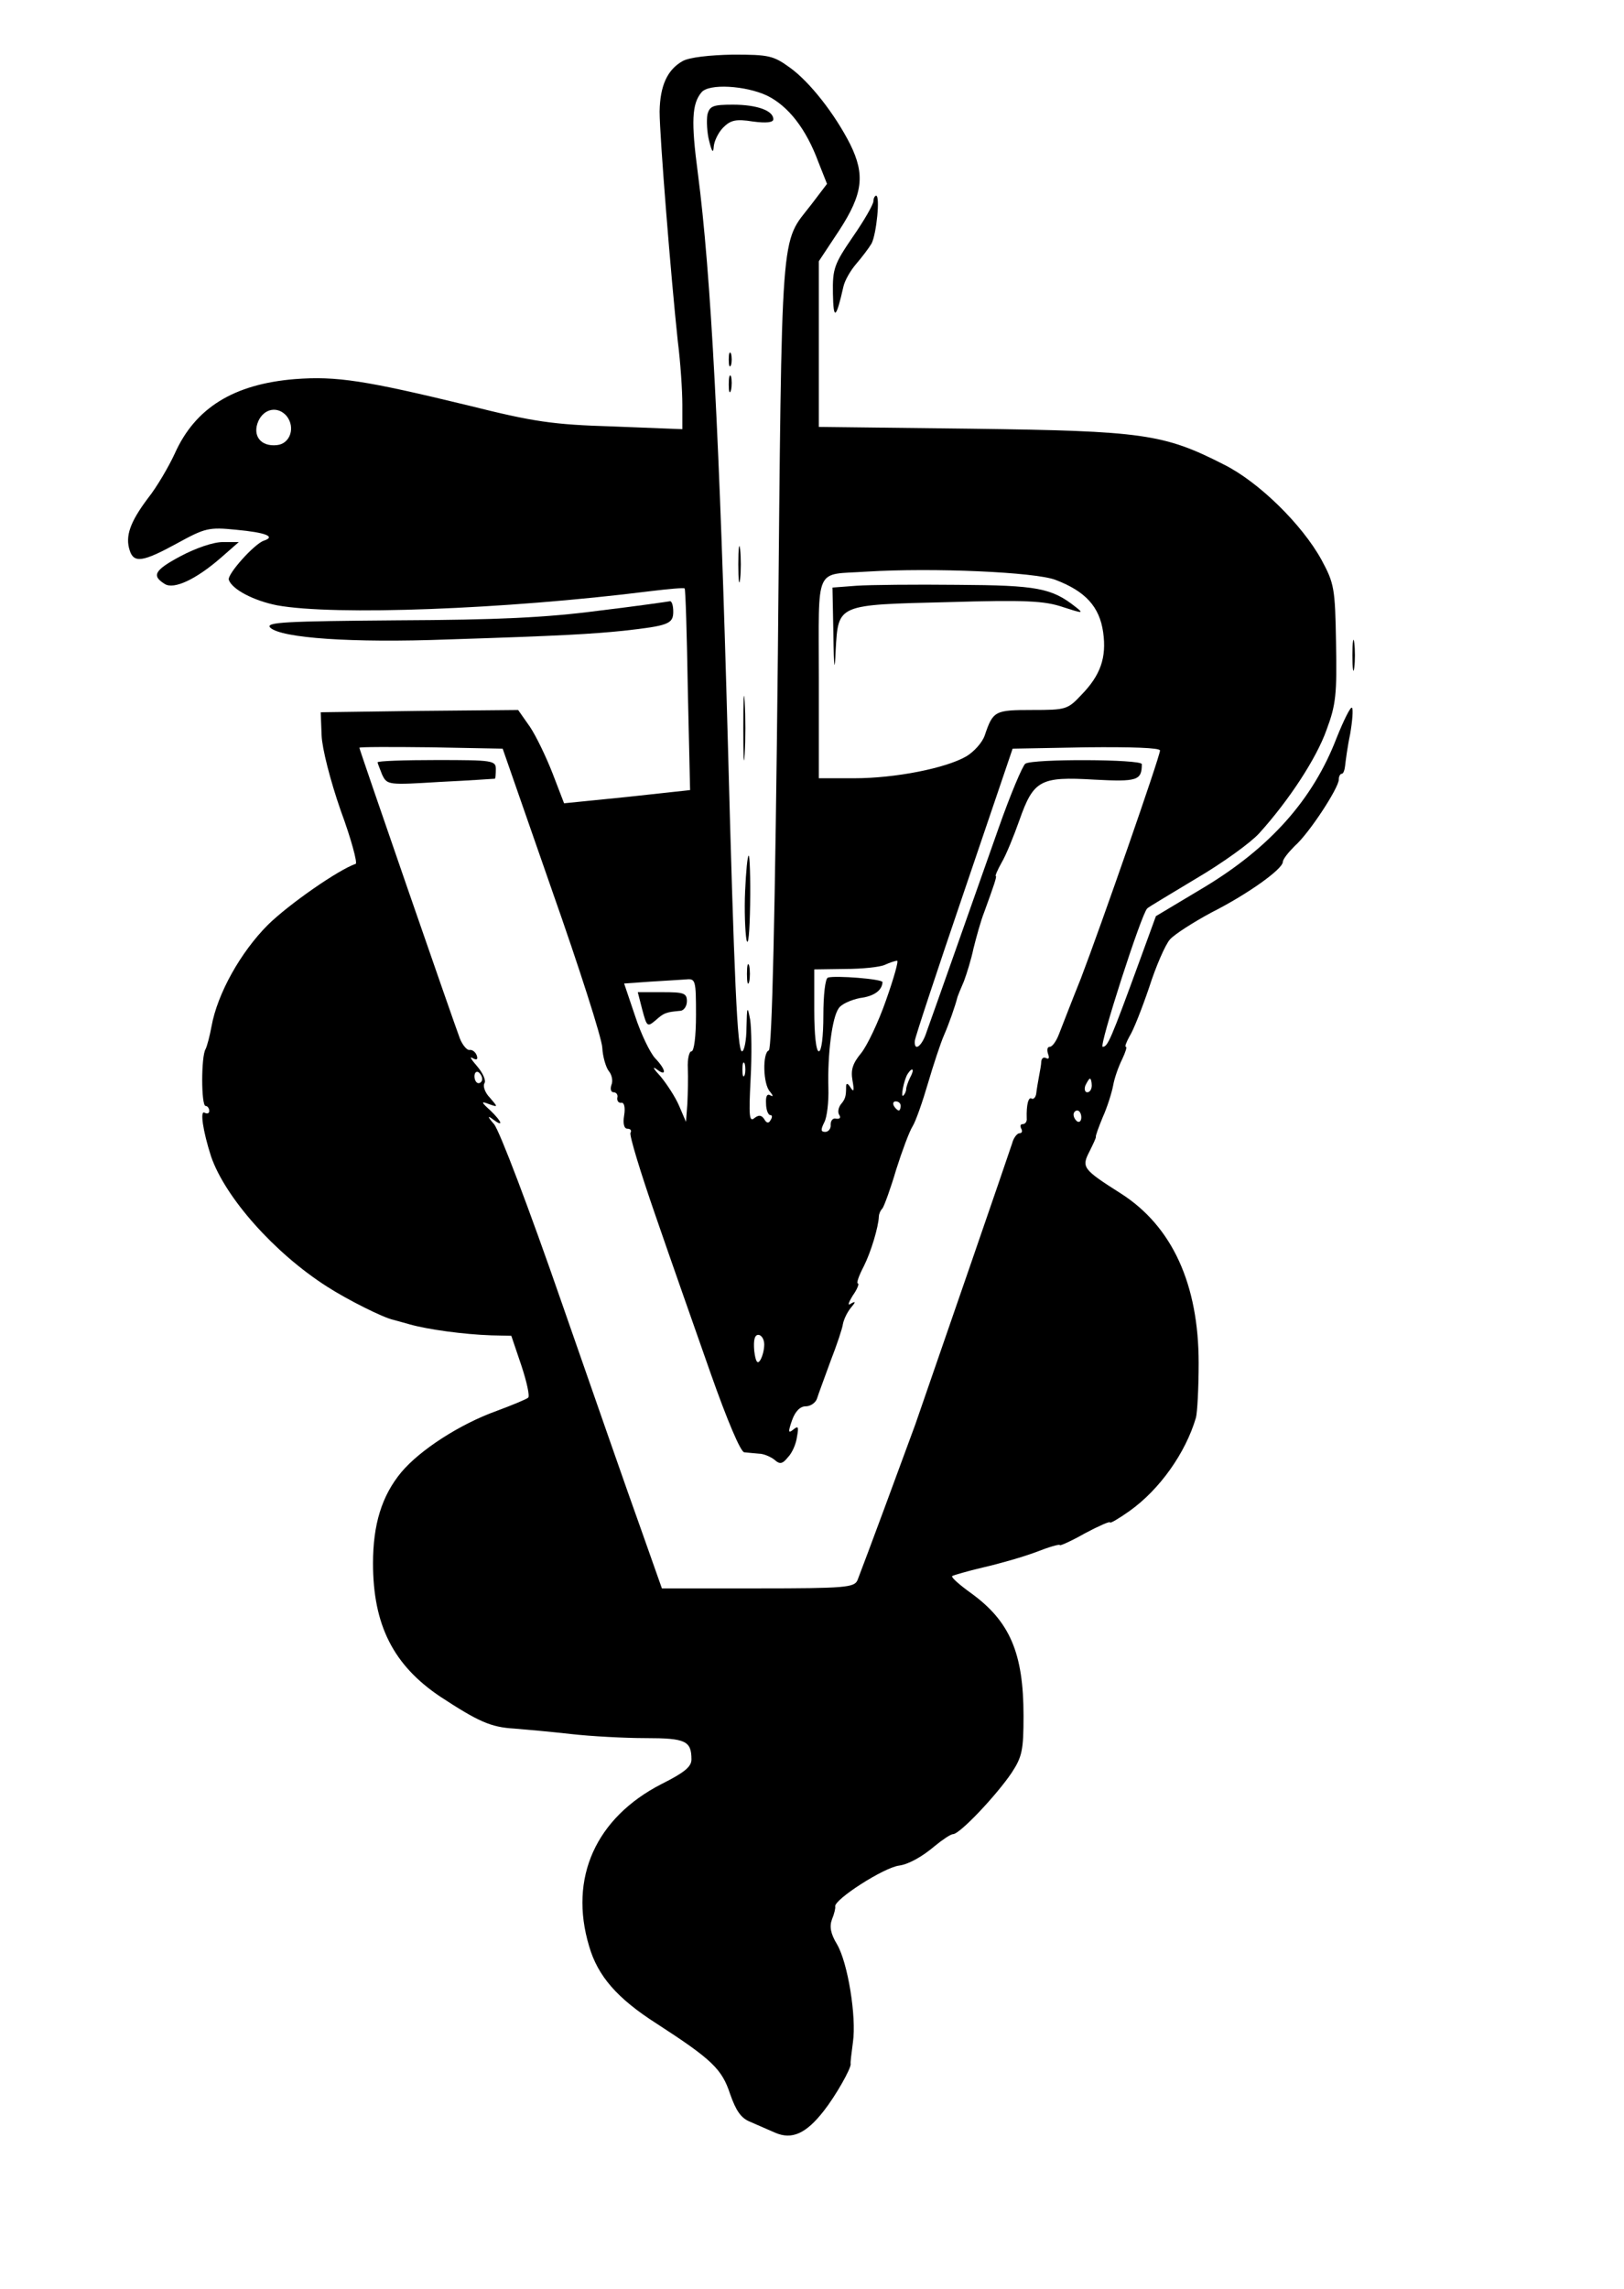 <?xml version="1.0" standalone="no"?>
<!DOCTYPE svg PUBLIC "-//W3C//DTD SVG 20010904//EN"
 "http://www.w3.org/TR/2001/REC-SVG-20010904/DTD/svg10.dtd">
<svg version="1.0" xmlns="http://www.w3.org/2000/svg"
 width="357pt" height="503pt" viewBox="0 0 357 503"
 preserveAspectRatio="xMidYMid meet">

<g transform="translate(0,503) scale(0.1,-0.1)"
fill="#000000" stroke="none">
<path d="M1501 4896 c-34 -19 -50 -54 -51 -111 0 -54 25 -365 40 -505 6 -47
10 -109 10 -139 l0 -54 -153 6 c-132 4 -173 10 -317 46 -227 55 -290 65 -382
58 -134 -11 -219 -63 -264 -164 -13 -28 -39 -73 -59 -98 -39 -52 -50 -83 -40
-114 9 -29 29 -26 104 15 62 34 70 36 130 30 65 -6 88 -15 61 -24 -21 -7 -81
-74 -77 -86 7 -21 55 -46 106 -56 125 -23 501 -9 820 31 41 5 75 8 76 6 2 -1
5 -101 7 -222 l5 -221 -138 -15 -139 -14 -25 65 c-14 36 -36 82 -50 103 l-26
37 -217 -2 -217 -3 2 -51 c1 -28 19 -99 42 -165 23 -62 37 -115 33 -117 -38
-13 -146 -88 -193 -134 -60 -60 -111 -151 -124 -223 -4 -22 -10 -44 -13 -50
-10 -15 -10 -125 0 -125 4 0 8 -5 8 -11 0 -5 -4 -7 -10 -4 -11 7 -4 -40 14
-96 31 -90 139 -212 255 -286 45 -29 125 -69 146 -73 3 -1 19 -5 36 -10 39
-11 118 -22 179 -24 l44 -1 22 -65 c12 -36 19 -68 15 -71 -3 -3 -34 -16 -69
-29 -81 -29 -169 -86 -210 -135 -43 -52 -62 -115 -62 -200 0 -136 45 -224 148
-293 84 -55 111 -67 162 -70 25 -2 81 -7 125 -12 44 -5 118 -9 164 -9 88 0
101 -6 101 -47 0 -16 -16 -29 -66 -54 -144 -74 -204 -206 -159 -356 19 -66 62
-115 148 -170 122 -79 144 -100 162 -155 13 -37 24 -53 44 -61 14 -6 39 -17
55 -24 37 -16 68 -2 107 48 26 33 60 93 59 103 -1 3 2 24 5 48 8 55 -11 174
-35 215 -14 23 -17 39 -11 55 5 12 8 25 7 28 -3 15 107 86 141 90 21 3 51 20
78 43 17 14 35 26 40 26 15 0 96 86 129 135 23 35 26 50 26 125 0 138 -30 208
-116 270 -25 18 -43 34 -41 37 3 2 34 11 68 19 35 8 88 23 117 34 28 11 52 18
52 15 0 -2 25 9 55 26 30 16 55 27 55 24 0 -3 19 8 43 25 66 47 123 127 146
205 3 11 6 65 6 120 0 173 -58 300 -170 372 -85 54 -88 58 -70 93 8 16 15 31
14 32 -1 2 6 21 15 43 10 22 20 54 23 70 3 17 12 42 20 58 7 15 11 27 8 27 -3
0 1 10 8 23 8 12 27 60 43 107 15 47 36 95 46 106 11 12 52 38 91 59 81 41
156 95 157 111 0 6 12 21 26 35 32 28 97 128 97 146 0 7 3 13 7 13 3 0 6 8 7
18 1 9 5 41 11 69 5 29 7 55 4 58 -3 3 -18 -27 -34 -67 -52 -135 -146 -240
-290 -327 l-107 -64 -35 -96 c-65 -178 -71 -191 -82 -191 -9 0 86 295 98 304
1 2 50 31 108 66 58 34 120 79 138 99 66 73 126 165 148 227 21 56 23 79 21
191 -2 121 -4 131 -32 183 -43 78 -138 171 -214 209 -133 68 -179 74 -553 79
l-338 4 0 182 0 182 45 68 c52 80 57 122 24 189 -34 67 -89 137 -132 168 -37
27 -47 29 -126 29 -52 -1 -95 -6 -110 -14z m185 -76 c47 -23 86 -73 113 -146
l19 -48 -35 -46 c-68 -88 -64 -29 -73 -985 -6 -579 -13 -871 -20 -873 -14 -5
-13 -75 3 -91 7 -9 7 -11 1 -8 -8 5 -11 -2 -10 -18 0 -14 5 -25 9 -25 5 0 5
-5 1 -11 -4 -8 -9 -7 -14 2 -6 9 -12 10 -22 2 -11 -9 -12 6 -8 85 3 53 2 113
-1 132 -6 31 -7 29 -8 -17 0 -29 -5 -53 -10 -53 -10 0 -17 153 -31 680 -18
663 -37 1029 -66 1250 -15 113 -13 152 8 177 16 20 97 15 144 -7z m-1056 -704
c20 -25 8 -61 -21 -64 -36 -4 -55 21 -41 53 13 28 43 33 62 11z m1690 -360
c66 -25 97 -59 105 -115 8 -56 -6 -95 -48 -138 -30 -32 -34 -33 -108 -33 -82
0 -86 -2 -104 -55 -5 -16 -24 -37 -41 -47 -45 -26 -156 -48 -246 -48 l-78 0 0
220 c0 252 -11 226 105 234 147 9 370 -1 415 -18z m-1107 -681 c60 -170 110
-326 111 -347 1 -20 8 -43 14 -51 7 -8 10 -22 6 -31 -3 -9 -1 -16 5 -16 6 0
10 -6 8 -12 -1 -7 3 -12 9 -11 6 1 9 -10 6 -28 -3 -18 0 -29 7 -29 7 0 10 -4
7 -9 -3 -5 22 -87 55 -182 33 -96 88 -252 121 -346 37 -105 66 -173 74 -174 8
-1 22 -2 32 -3 11 0 26 -7 34 -13 12 -11 18 -10 30 5 9 9 18 29 20 45 4 22 3
25 -8 16 -11 -9 -12 -6 -3 20 7 20 18 31 30 31 11 0 22 8 25 17 3 10 17 47 30
83 14 36 26 72 27 81 2 10 9 25 17 35 11 13 12 16 1 10 -8 -6 -7 0 4 18 10 14
14 26 11 26 -4 0 2 17 13 38 16 32 32 86 33 109 0 5 3 13 8 18 4 6 18 44 30
85 13 41 29 84 36 95 7 11 22 54 34 95 12 41 28 89 35 105 11 25 25 65 30 85
1 3 7 18 14 34 6 16 16 48 21 72 6 24 16 61 24 81 20 55 28 78 25 78 -2 0 4
14 13 30 10 17 27 59 39 93 31 88 46 96 164 89 95 -5 105 -2 105 34 0 11 -240
12 -256 1 -6 -4 -33 -68 -59 -142 -26 -74 -70 -198 -97 -275 -27 -77 -55 -155
-61 -172 -10 -32 -28 -45 -26 -20 0 6 49 154 108 327 l107 315 162 3 c98 1
162 -1 162 -7 0 -13 -130 -386 -174 -501 -21 -52 -42 -107 -48 -122 -6 -16
-15 -28 -20 -28 -6 0 -7 -7 -4 -16 3 -8 2 -12 -4 -9 -6 3 -10 0 -11 -7 0 -7
-3 -22 -5 -33 -2 -11 -5 -28 -6 -37 -1 -9 -6 -14 -10 -12 -7 5 -12 -13 -11
-43 1 -7 -3 -13 -9 -13 -5 0 -6 -4 -3 -10 3 -5 2 -10 -4 -10 -5 0 -13 -10 -16
-22 -8 -25 -164 -477 -213 -618 -27 -74 -108 -293 -127 -342 -7 -16 -26 -18
-219 -18 l-211 0 -47 133 c-26 72 -104 296 -174 497 -70 202 -136 376 -148
390 -14 16 -15 20 -3 11 25 -19 21 -6 -5 19 -21 19 -21 21 -3 14 20 -7 20 -7
2 14 -11 11 -16 26 -12 32 4 6 -4 23 -16 37 -13 15 -18 23 -10 18 9 -5 12 -3
9 6 -3 8 -10 13 -16 12 -5 -1 -15 10 -21 25 -13 34 -221 635 -221 639 0 2 71
2 158 1 l157 -3 108 -310z m735 -242 c-17 -49 -42 -101 -55 -117 -19 -23 -23
-37 -19 -60 4 -22 3 -27 -4 -16 -6 10 -10 11 -10 3 0 -23 -2 -28 -12 -40 -5
-7 -7 -17 -3 -23 4 -6 1 -9 -7 -8 -7 2 -12 -4 -12 -13 1 -9 -5 -16 -12 -16
-10 0 -10 5 -2 21 6 11 10 45 9 76 -2 73 8 155 23 175 6 9 27 18 46 22 32 4
49 17 50 35 0 7 -104 15 -120 10 -6 -2 -10 -39 -10 -83 0 -46 -4 -79 -10 -79
-6 0 -10 37 -10 90 l0 90 68 1 c37 0 76 4 87 9 11 5 23 9 27 9 4 1 -7 -38 -24
-86z m-418 -33 c0 -46 -4 -80 -10 -80 -5 0 -9 -17 -8 -37 1 -21 0 -56 -1 -78
l-3 -40 -15 35 c-8 19 -27 48 -41 65 -15 16 -19 23 -9 16 23 -18 22 -2 -3 24
-11 12 -31 53 -44 93 l-24 71 56 4 c31 2 67 4 80 5 21 2 22 -1 22 -78z m107
-132 c-3 -7 -5 -2 -5 12 0 14 2 19 5 13 2 -7 2 -19 0 -25z m-577 -9 c0 -5 -4
-9 -8 -9 -5 0 -9 7 -9 15 0 8 4 12 9 9 4 -3 8 -9 8 -15z m941 4 c-5 -10 -9
-22 -9 -26 0 -5 -3 -11 -6 -14 -7 -7 1 34 9 47 11 17 16 11 6 -7z m399 -18 c0
-8 -4 -15 -10 -15 -5 0 -7 7 -4 15 4 8 8 15 10 15 2 0 4 -7 4 -15z m-420 -45
c0 -5 -2 -10 -4 -10 -3 0 -8 5 -11 10 -3 6 -1 10 4 10 6 0 11 -4 11 -10z m397
-25 c0 -8 -4 -12 -9 -9 -4 3 -8 9 -8 15 0 5 4 9 8 9 5 0 9 -7 9 -15z m-697
-499 c0 -12 -4 -27 -9 -35 -6 -9 -10 -3 -13 21 -2 24 1 35 9 35 7 0 13 -10 13
-21z"/>
<path d="M1555 4778 c-2 -13 -1 -39 4 -58 6 -24 9 -28 10 -12 1 12 10 31 21
42 16 16 28 19 65 13 30 -4 45 -2 45 5 0 19 -36 32 -89 32 -44 0 -51 -3 -56
-22z"/>
<path d="M1602 4240 c0 -14 2 -19 5 -12 2 6 2 18 0 25 -3 6 -5 1 -5 -13z"/>
<path d="M1602 4185 c0 -16 2 -22 5 -12 2 9 2 23 0 30 -3 6 -5 -1 -5 -18z"/>
<path d="M1623 3790 c0 -36 2 -50 4 -32 2 17 2 47 0 65 -2 17 -4 3 -4 -33z"/>
<path d="M1634 3430 c0 -63 1 -89 3 -57 2 31 2 83 0 115 -2 31 -3 5 -3 -58z"/>
<path d="M1638 3073 c-2 -43 0 -91 3 -108 4 -17 7 17 8 78 1 59 -1 107 -3 107
-3 0 -6 -35 -8 -77z"/>
<path d="M1642 2890 c0 -19 2 -27 5 -17 2 9 2 25 0 35 -3 9 -5 1 -5 -18z"/>
<path d="M1883 3743 l-53 -4 2 -102 c1 -78 3 -87 5 -36 6 102 2 100 247 106
170 5 212 3 253 -11 43 -14 46 -14 28 0 -53 42 -85 48 -260 49 -93 1 -194 0
-222 -2z"/>
<path d="M830 3355 c0 -2 5 -14 10 -27 11 -23 13 -23 128 -16 64 3 118 7 120
7 1 1 2 10 2 21 0 19 -7 20 -130 20 -71 0 -130 -2 -130 -5z"/>
<path d="M1412 2811 c10 -37 11 -38 29 -23 19 17 23 18 54 21 8 0 15 10 15 21
0 18 -7 20 -54 20 l-54 0 10 -39z"/>
<path d="M1920 4588 c0 -7 -20 -42 -45 -78 -41 -60 -45 -70 -44 -125 1 -60 7
-56 23 15 3 14 16 36 28 50 13 15 28 35 34 45 11 22 19 105 10 105 -3 0 -6 -6
-6 -12z"/>
<path d="M397 3808 c-58 -31 -64 -43 -35 -61 20 -13 69 10 123 57 l40 35 -35
0 c-21 0 -59 -13 -93 -31z"/>
<path d="M1315 3688 c-115 -15 -219 -20 -442 -21 -246 -2 -290 -4 -279 -16 24
-23 179 -34 391 -26 251 8 316 12 385 19 99 11 110 15 110 42 0 13 -3 23 -7
23 -5 -1 -75 -11 -158 -21z"/>
<path d="M2973 3590 c0 -30 2 -43 4 -27 2 15 2 39 0 55 -2 15 -4 2 -4 -28z"/>
</g>
</svg>
